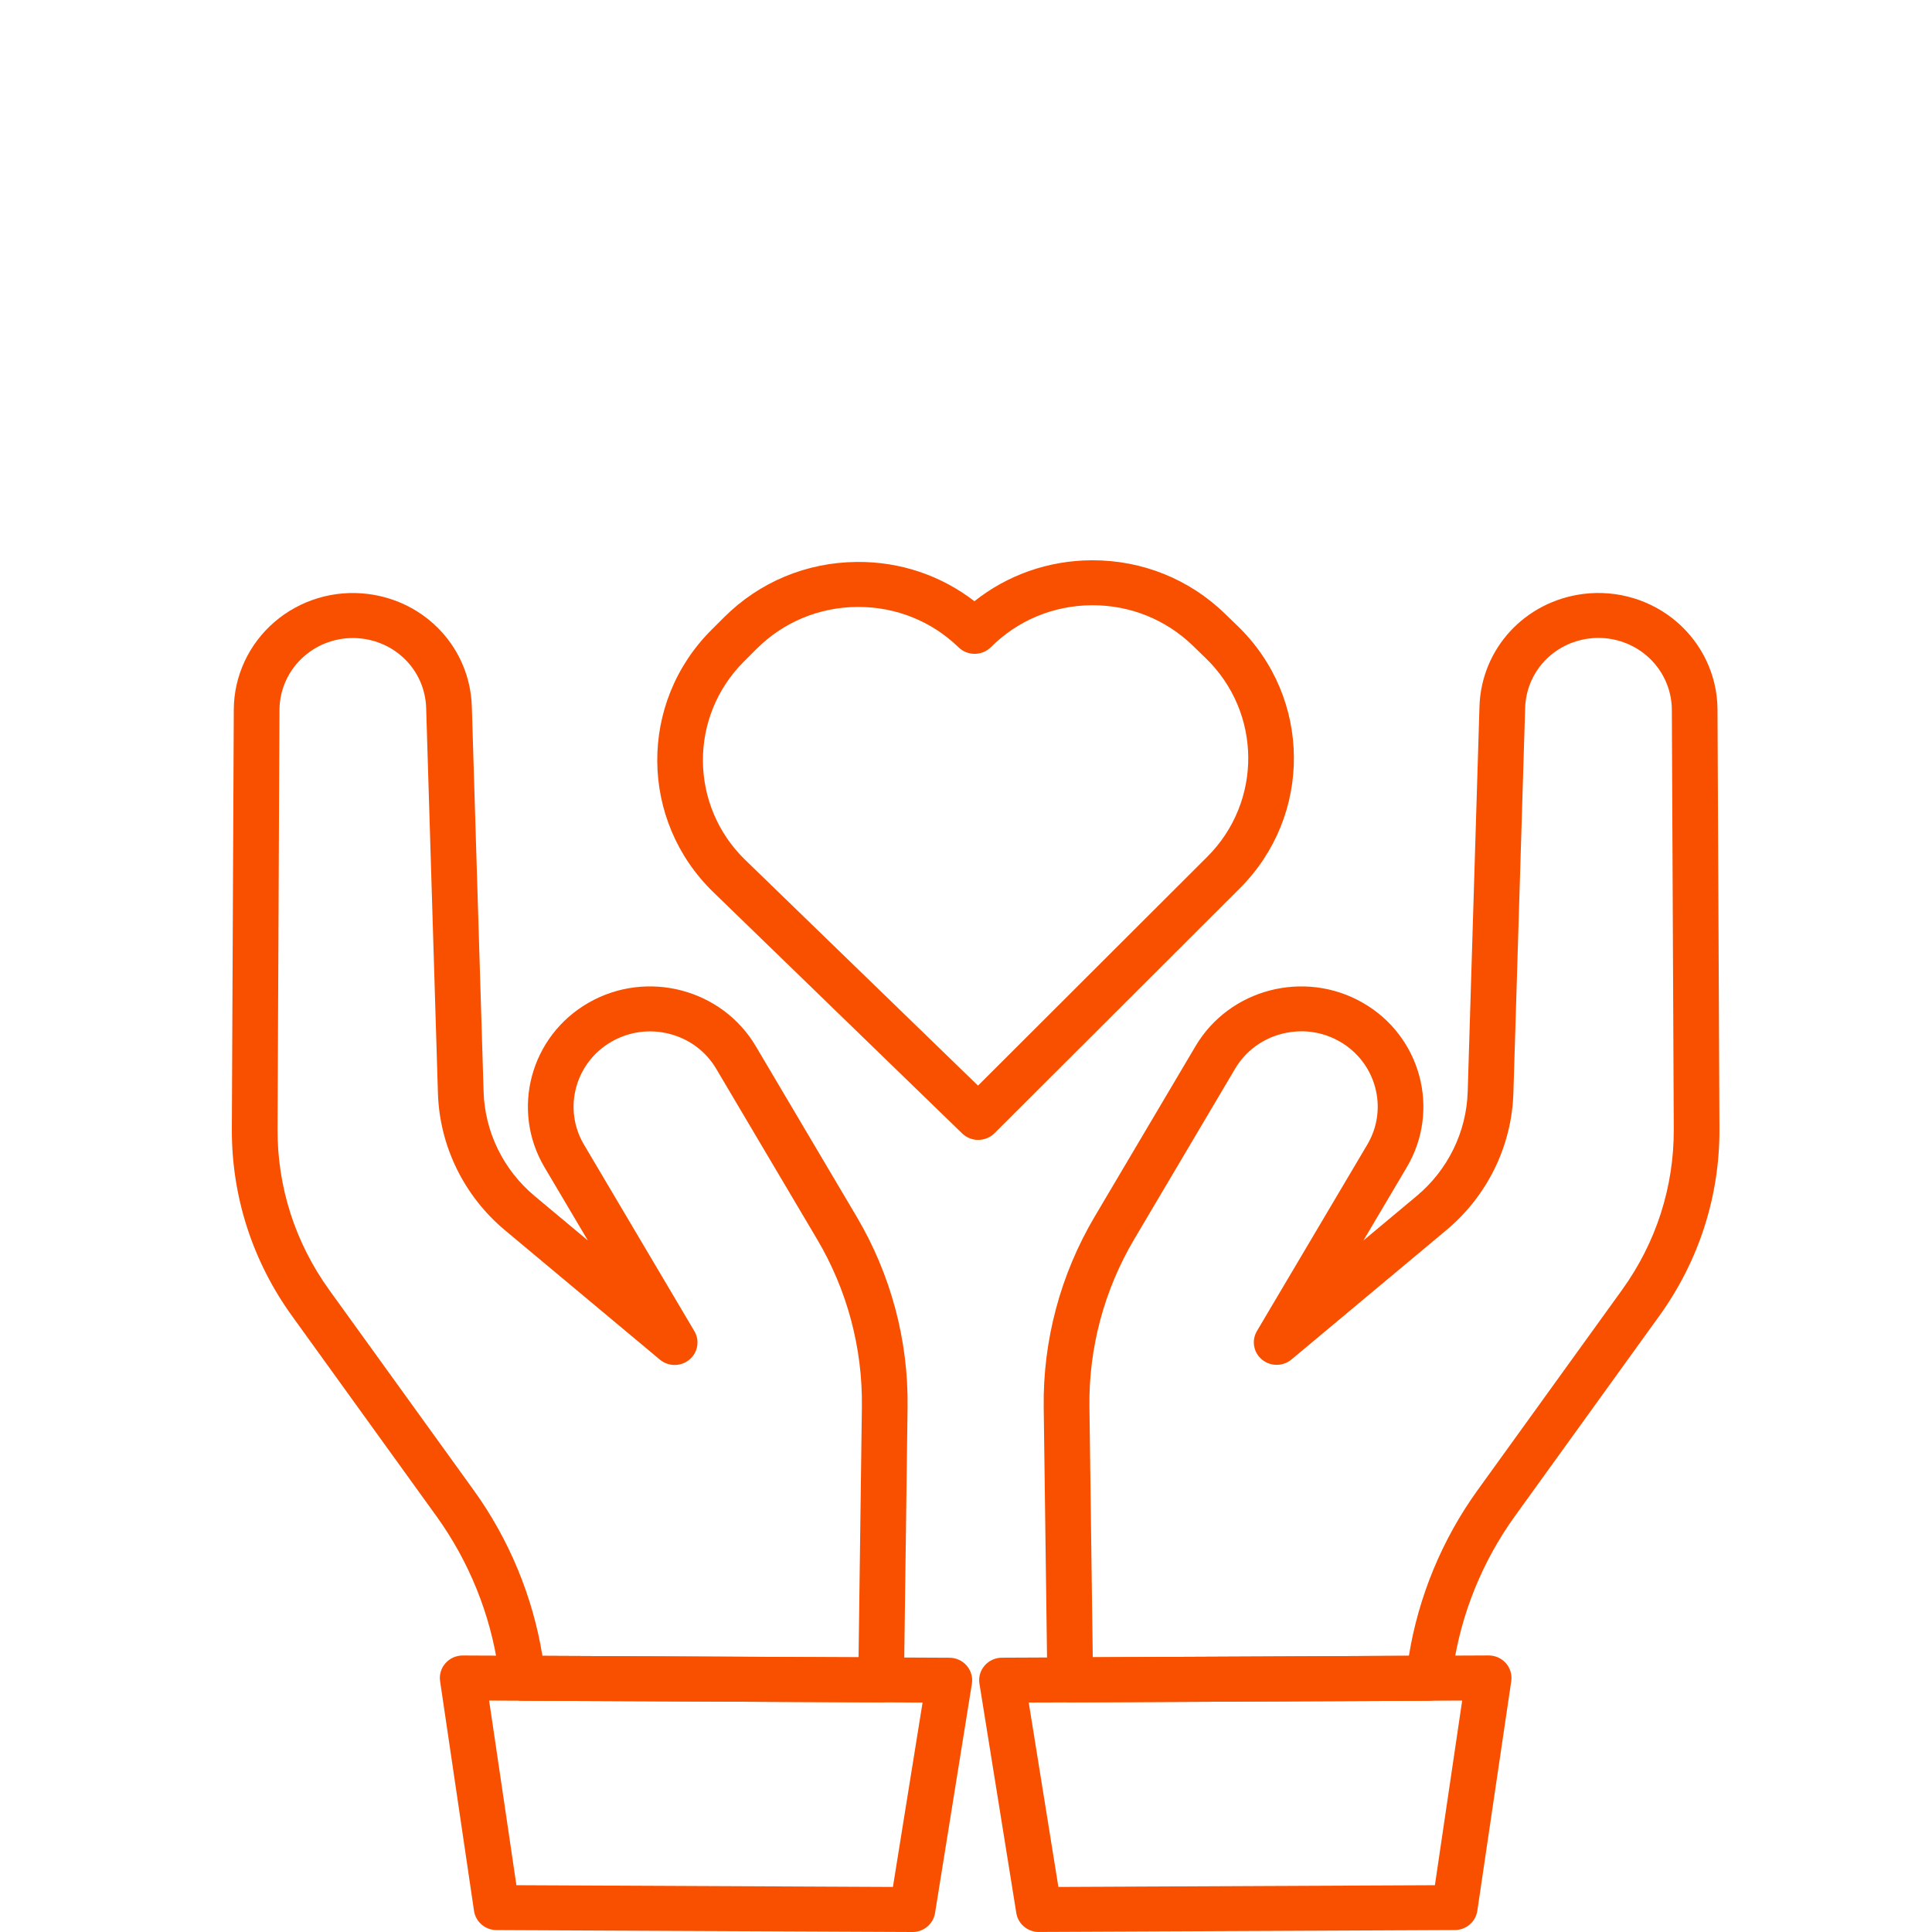 <svg xmlns="http://www.w3.org/2000/svg" width="100" height="100" viewBox="0 0 100 100" fill="none"><g clip-path="url(#clip0_2035_2911)"><path d="M50.634 59.003C50.334 59.003 50.034 58.891 49.803 58.668L36.931 46.187C36.931 46.187 36.925 46.181 36.922 46.178C33.091 42.463 33.047 36.376 36.821 32.607L37.482 31.947C39.312 30.121 41.753 29.105 44.358 29.086C46.594 29.066 48.708 29.785 50.436 31.119C52.145 29.762 54.253 29.016 56.481 29C56.506 29 56.53 29 56.555 29C59.133 29 61.561 29.979 63.399 31.761L64.07 32.411C67.9 36.124 67.945 42.212 64.172 45.98L64.16 45.992L51.477 58.654C51.245 58.885 50.94 59 50.634 59V59.003ZM38.576 44.513C38.576 44.513 38.582 44.518 38.585 44.521L50.622 56.192L62.485 44.35L62.497 44.338C65.346 41.483 65.309 36.879 62.411 34.069L61.74 33.419C60.347 32.069 58.508 31.327 56.555 31.327C56.536 31.327 56.518 31.327 56.499 31.327C54.525 31.342 52.676 32.111 51.291 33.495C51.069 33.716 50.767 33.841 50.452 33.842H50.448C50.135 33.842 49.833 33.72 49.611 33.502C48.223 32.156 46.384 31.415 44.431 31.415C44.411 31.415 44.394 31.415 44.375 31.415C42.401 31.429 40.551 32.199 39.166 33.58L38.505 34.241C35.648 37.093 35.68 41.7 38.575 44.513H38.576Z" fill="#F95000"></path><path d="M55.393 88.114C54.745 88.114 54.219 87.602 54.21 86.965L54.022 72.846C53.976 69.38 54.889 65.964 56.661 62.97L61.881 54.148C63.636 51.182 67.517 50.174 70.533 51.901C73.547 53.627 74.572 57.445 72.817 60.413L70.572 64.206L73.33 61.902C74.943 60.555 75.904 58.59 75.968 56.508L76.577 36.574C76.668 33.574 78.932 31.121 81.958 30.741C83.707 30.523 85.472 31.053 86.799 32.197C88.125 33.342 88.89 34.993 88.898 36.728L88.998 58.421C89.015 61.914 87.937 65.265 85.883 68.114L78.41 78.476C76.722 80.817 75.614 83.557 75.208 86.399L75.118 87.028C75.036 87.601 74.54 88.027 73.953 88.03L55.397 88.115H55.391L55.393 88.114ZM67.357 53.381C67.017 53.381 66.676 53.425 66.34 53.512C65.317 53.778 64.46 54.42 63.928 55.319L58.707 64.141C57.151 66.772 56.348 69.771 56.389 72.815L56.561 85.779L72.924 85.704C73.423 82.627 74.649 79.669 76.482 77.128L83.956 66.766C85.722 64.317 86.649 61.434 86.634 58.43L86.534 36.737C86.529 35.668 86.058 34.651 85.24 33.946C84.423 33.24 83.336 32.915 82.258 33.048C80.394 33.281 78.998 34.792 78.942 36.641L78.333 56.575C78.25 59.313 76.985 61.901 74.862 63.672L66.846 70.367C66.407 70.734 65.762 70.737 65.322 70.373C64.88 70.01 64.769 69.385 65.058 68.895L70.774 59.239C71.873 57.381 71.231 54.99 69.344 53.909C68.731 53.557 68.049 53.378 67.357 53.378V53.381Z" fill="#F95000"></path><path d="M53.772 100C53.191 100 52.694 99.584 52.604 99.018L50.696 87.147C50.641 86.813 50.738 86.471 50.963 86.212C51.186 85.953 51.513 85.803 51.859 85.802L77.045 85.686H77.051C77.394 85.686 77.719 85.831 77.944 86.085C78.17 86.341 78.271 86.68 78.222 87.016L76.466 98.903C76.381 99.473 75.886 99.896 75.301 99.899L53.778 99.998H53.772V100ZM53.247 88.123L54.782 97.668L74.27 97.578L75.682 88.02L53.247 88.123Z" fill="#F95000"></path><path d="M45.607 88.114H45.602L27.046 88.028C26.459 88.025 25.962 87.599 25.881 87.026L25.791 86.398C25.384 83.555 24.277 80.817 22.589 78.476L15.115 68.114C13.062 65.268 11.984 61.915 12 58.423L12.101 36.73C12.108 34.995 12.874 33.344 14.2 32.199C15.526 31.054 17.29 30.523 19.04 30.743C22.067 31.121 24.33 33.575 24.422 36.574L25.031 56.508C25.095 58.589 26.055 60.555 27.668 61.902L30.427 64.206L28.181 60.413C26.427 57.447 27.451 53.627 30.465 51.901C33.48 50.173 37.361 51.182 39.117 54.148L44.337 62.97C46.11 65.964 47.024 69.38 46.976 72.846L46.789 86.965C46.78 87.602 46.253 88.114 45.606 88.114H45.607ZM28.076 85.707L44.439 85.782L44.611 72.818C44.651 69.774 43.85 66.773 42.293 64.143L37.072 55.322C36.54 54.421 35.683 53.78 34.66 53.515C33.637 53.249 32.569 53.392 31.656 53.915C29.768 54.997 29.126 57.387 30.226 59.245L35.941 68.901C36.231 69.391 36.12 70.015 35.678 70.379C35.236 70.743 34.593 70.741 34.154 70.373L26.138 63.678C24.015 61.905 22.751 59.319 22.667 56.581L22.058 36.647C22.002 34.798 20.608 33.287 18.742 33.054C17.664 32.919 16.577 33.246 15.76 33.952C14.942 34.657 14.471 35.674 14.466 36.743L14.366 58.436C14.352 61.439 15.278 64.322 17.044 66.772L24.518 77.132C26.351 79.673 27.577 82.632 28.076 85.708V85.707Z" fill="#F95000"></path><path d="M47.229 100H47.223L25.7 99.901C25.114 99.898 24.619 99.475 24.535 98.905L22.779 87.018C22.73 86.682 22.83 86.344 23.057 86.088C23.281 85.833 23.607 85.688 23.95 85.688H23.956L49.142 85.804C49.486 85.805 49.814 85.955 50.038 86.214C50.261 86.473 50.358 86.815 50.305 87.149L48.397 99.02C48.306 99.585 47.81 100.002 47.229 100.002V100ZM26.729 97.578L46.217 97.668L47.752 88.124L25.317 88.021L26.729 97.578Z" fill="#F95000"></path></g><defs><clipPath id="clip0_2035_2911"><rect width="77" height="71" fill="white" transform="translate(12 29)"></rect></clipPath></defs></svg>